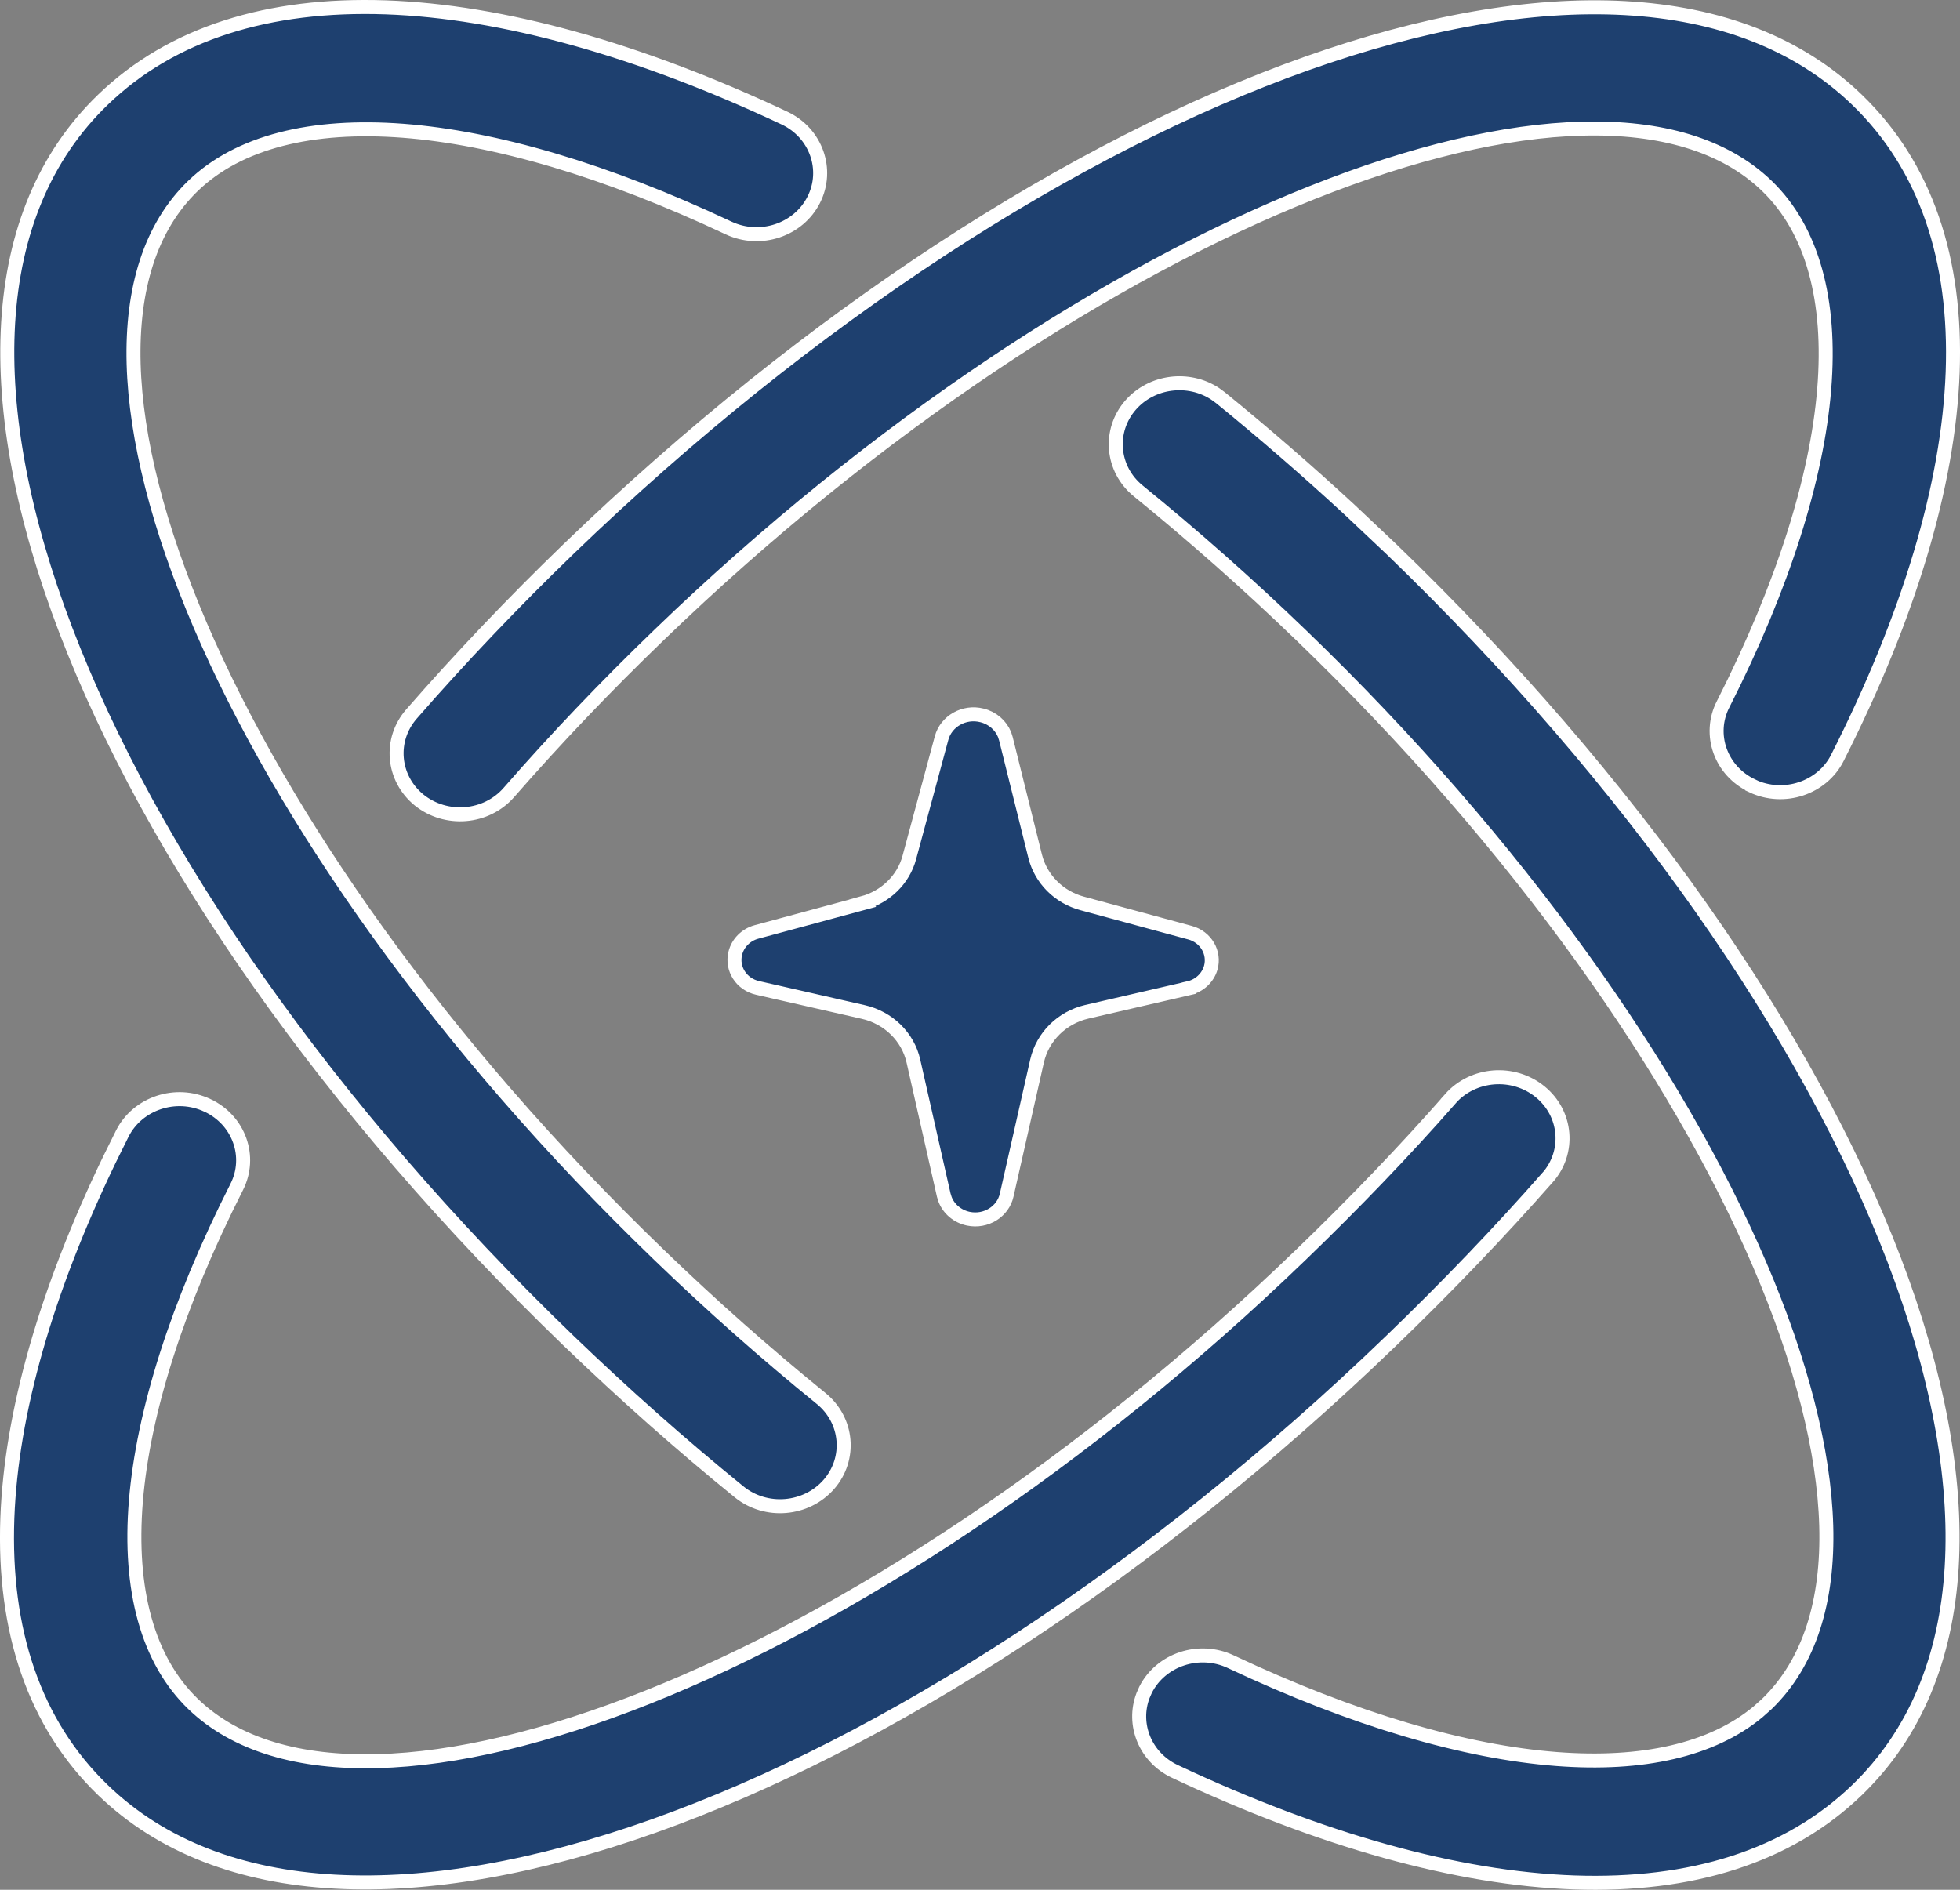 <svg width="28" height="27" viewBox="0 0 28 27" fill="none" xmlns="http://www.w3.org/2000/svg">
<rect x="0" y="0" width="28" height="27" fill="#808080" stroke="none"/>
<path d="M16.151 5.788C16.454 5.441 16.98 5.377 17.36 5.627L17.435 5.682C18.058 6.189 18.672 6.721 19.274 7.277L19.872 7.841C23.322 11.168 25.836 14.797 27.06 18.001C28.285 21.211 28.203 23.961 26.527 25.577C25.542 26.526 24.157 26.953 22.488 26.895C20.819 26.836 18.873 26.292 16.782 25.308C16.36 25.108 16.172 24.637 16.329 24.225L16.365 24.143C16.584 23.71 17.13 23.528 17.582 23.741C19.343 24.571 20.931 25.032 22.239 25.132C23.463 25.226 24.457 25.004 25.113 24.459L25.24 24.346C25.851 23.756 26.119 22.872 26.089 21.8C26.059 20.727 25.732 19.455 25.14 18.072C23.954 15.306 21.699 12.075 18.585 9.073C17.83 8.345 17.052 7.657 16.261 7.014C15.879 6.704 15.831 6.155 16.151 5.788ZM20.719 15.698C21.044 15.331 21.618 15.286 22.002 15.599C22.384 15.911 22.43 16.46 22.107 16.826H22.106C21.423 17.603 20.677 18.382 19.872 19.158C16.422 22.485 12.659 24.91 9.335 26.09C6.005 27.272 3.149 27.195 1.472 25.577C0.488 24.628 0.046 23.295 0.105 21.689C0.161 20.183 0.66 18.442 1.562 16.57L1.748 16.194C1.967 15.763 2.511 15.58 2.963 15.793H2.964C3.416 16.006 3.6 16.527 3.382 16.958C2.522 18.656 2.045 20.186 1.941 21.448C1.838 22.709 2.107 23.717 2.759 24.346C3.369 24.934 4.283 25.191 5.393 25.162C6.503 25.134 7.82 24.819 9.254 24.248C12.122 23.105 15.471 20.93 18.585 17.927C19.356 17.184 20.069 16.44 20.72 15.699L20.719 15.698ZM5.507 0.105C7.175 0.163 9.12 0.705 11.209 1.688C11.659 1.901 11.843 2.424 11.625 2.854C11.406 3.287 10.862 3.47 10.408 3.257C8.648 2.428 7.063 1.968 5.756 1.868C4.451 1.769 3.409 2.028 2.758 2.655C2.147 3.244 1.88 4.128 1.909 5.2C1.939 6.273 2.266 7.545 2.858 8.928C4.044 11.694 6.3 14.925 9.414 17.928C10.166 18.654 10.941 19.34 11.731 19.981C12.113 20.292 12.161 20.841 11.841 21.208C11.517 21.578 10.941 21.626 10.558 21.314C9.728 20.641 8.916 19.919 8.125 19.158C4.676 15.831 2.161 12.203 0.938 8.999C-0.287 5.789 -0.206 3.04 1.471 1.424C2.454 0.475 3.839 0.048 5.507 0.105ZM14.028 10.221C14.179 10.258 14.296 10.362 14.351 10.495L14.37 10.555L14.788 12.234C14.87 12.561 15.128 12.819 15.461 12.908L16.998 13.325H16.999C17.229 13.387 17.358 13.614 17.296 13.829C17.254 13.971 17.135 14.084 16.983 14.118V14.119L15.525 14.456C15.17 14.539 14.894 14.811 14.815 15.159L14.381 17.075C14.329 17.31 14.085 17.465 13.833 17.412C13.677 17.379 13.554 17.273 13.501 17.136L13.482 17.075L13.049 15.162C12.971 14.811 12.689 14.54 12.334 14.459L10.824 14.115C10.59 14.063 10.45 13.84 10.504 13.62C10.539 13.475 10.655 13.356 10.807 13.315L12.324 12.905L12.323 12.904C12.649 12.816 12.906 12.569 12.991 12.249L13.451 10.545C13.515 10.306 13.773 10.156 14.028 10.221ZM18.662 0.909C21.993 -0.273 24.849 -0.195 26.527 1.424C27.512 2.373 27.954 3.71 27.895 5.319C27.835 6.93 27.271 8.809 26.249 10.826V10.827C26.03 11.26 25.485 11.442 25.032 11.229V11.227C24.581 11.015 24.396 10.494 24.615 10.063L24.616 10.062C25.478 8.361 25.956 6.826 26.06 5.561C26.163 4.296 25.894 3.285 25.24 2.655C24.63 2.067 23.715 1.809 22.605 1.838C21.495 1.866 20.177 2.181 18.744 2.752C15.877 3.895 12.527 6.07 9.414 9.073C8.656 9.803 7.938 10.556 7.27 11.322C6.946 11.693 6.372 11.74 5.986 11.429C5.605 11.117 5.557 10.57 5.878 10.202C6.579 9.398 7.331 8.608 8.125 7.841C11.575 4.514 15.338 2.089 18.662 0.909Z" fill="#1E406F" stroke="white" stroke-width="0.2"/>
</svg>
